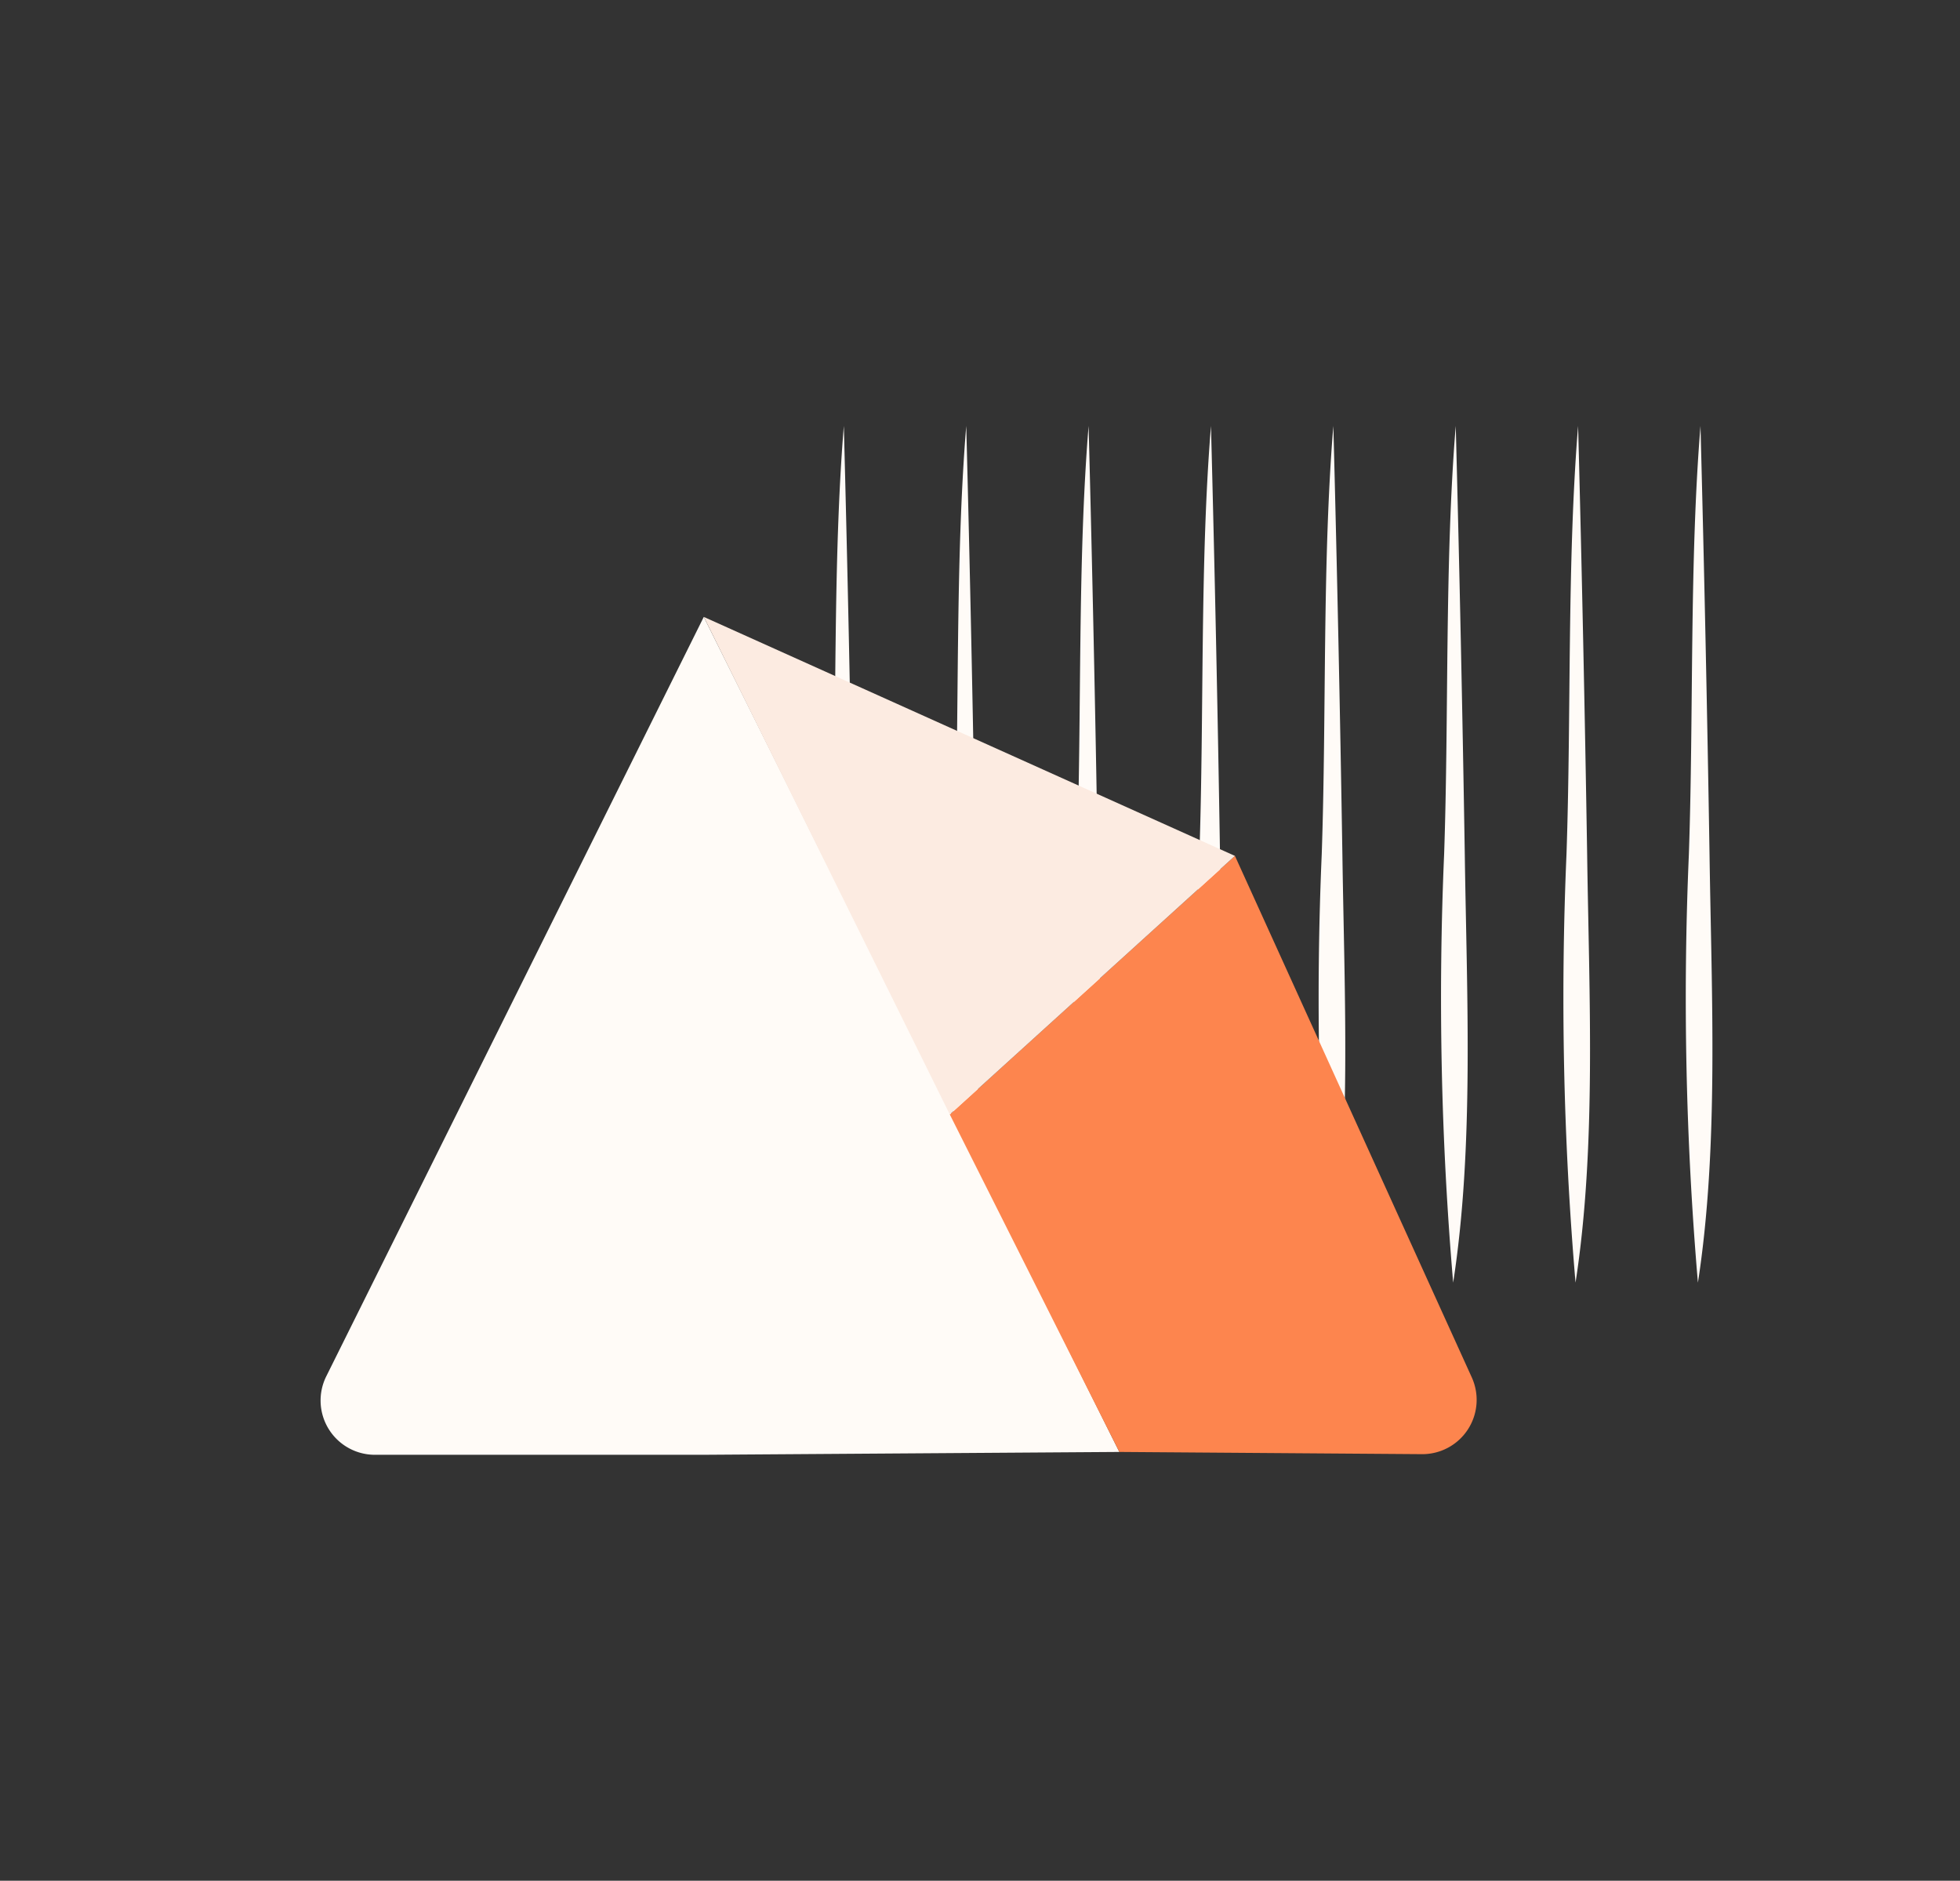 <svg id="Montagne" xmlns="http://www.w3.org/2000/svg" xmlns:xlink="http://www.w3.org/1999/xlink" width="148" height="142" viewBox="0 0 148 142">
  <rect x="0" y="0" width="148" height="142" fill="#333333" stroke="none"/>
  <defs>
    <clipPath id="clip-path">
      <rect id="Rectangle_7650" data-name="Rectangle 7650" width="66.672" height="64.686" fill="#fffbf7"/>
    </clipPath>
  </defs>
  <rect id="Rectangle_7647" data-name="Rectangle 7647" width="148" height="142" fill="none"/>
  <g id="Groupe_15233" data-name="Groupe 15233" transform="translate(62.634 32.158)" clip-path="url(#clip-path)">
    <path id="Tracé_6503" data-name="Tracé 6503" d="M56.97,0c-.839,10.276-.512,21.693-.877,32.343a252.637,252.637,0,0,0,.683,32.343C58.362,54.43,57.8,43,57.653,32.343Q57.393,16.171,56.97,0" transform="translate(-0.441 0)" fill="#fffbf7"/>
    <path id="Tracé_6504" data-name="Tracé 6504" d="M47.656,0c-.839,10.276-.512,21.693-.877,32.343a252.636,252.636,0,0,0,.683,32.343C49.048,54.43,48.491,43,48.339,32.343Q48.079,16.171,47.656,0" transform="translate(-0.367 0)" fill="#fffbf7"/>
    <path id="Tracé_6505" data-name="Tracé 6505" d="M38.341,0c-.839,10.276-.512,21.693-.877,32.343a252.636,252.636,0,0,0,.683,32.343C39.733,54.43,39.176,43,39.024,32.343Q38.764,16.171,38.341,0" transform="translate(-0.294 0)" fill="#fffbf7"/>
    <path id="Tracé_6506" data-name="Tracé 6506" d="M19.713,0c-.84,10.276-.513,21.693-.878,32.343a252.818,252.818,0,0,0,.684,32.343C21.105,54.43,20.548,43,20.4,32.343Q20.136,16.171,19.713,0" transform="translate(-0.147 0)" fill="#fffbf7"/>
    <path id="Tracé_6507" data-name="Tracé 6507" d="M1.084,0C.245,10.276.572,21.693.207,32.343A252.636,252.636,0,0,0,.89,64.686C2.476,54.43,1.919,43,1.767,32.343Q1.507,16.171,1.084,0" transform="translate(0 0)" fill="#fffbf7"/>
    <path id="Tracé_6508" data-name="Tracé 6508" d="M10.4,0c-.839,10.276-.512,21.693-.877,32.343A252.637,252.637,0,0,0,10.2,64.686C11.79,54.43,11.233,43,11.081,32.343Q10.821,16.171,10.4,0" transform="translate(-0.073 0)" fill="#fffbf7"/>
    <path id="Tracé_6509" data-name="Tracé 6509" d="M29.027,0c-.839,10.276-.512,21.693-.877,32.343a252.636,252.636,0,0,0,.683,32.343C30.419,54.43,29.862,43,29.71,32.343Q29.45,16.171,29.027,0" transform="translate(-0.22 0)" fill="#fffbf7"/>
    <path id="Tracé_6510" data-name="Tracé 6510" d="M66.284,0c-.839,10.276-.512,21.693-.877,32.343a252.636,252.636,0,0,0,.683,32.343C67.676,54.43,67.119,43,66.967,32.343Q66.707,16.171,66.284,0" transform="translate(-0.514 0)" fill="#fffbf7"/>
  </g>
  <g id="Groupe_15236" data-name="Groupe 15236" transform="translate(-1387.897 -1036.389)">
    <path id="Tracé_6500" data-name="Tracé 6500" d="M28.941,0,.434,57.339A4.1,4.1,0,0,0,4.1,63.261H28.87l31.452-.215Z" transform="translate(1412.098 1082.969)" fill="#fffbf7"/>
    <path id="Tracé_6501" data-name="Tracé 6501" d="M55.6,12.935,73.487,52.316a4.1,4.1,0,0,1-3.76,5.791L46.872,57.94,34.07,32.46Z" transform="translate(1425.547 1088.075)" fill="#fd854e"/>
    <path id="Tracé_6502" data-name="Tracé 6502" d="M20.754,0,39.327,37.567,60.855,18.042Z" transform="translate(1420.29 1082.969)" fill="#fcebe1"/>
  </g>
</svg>
